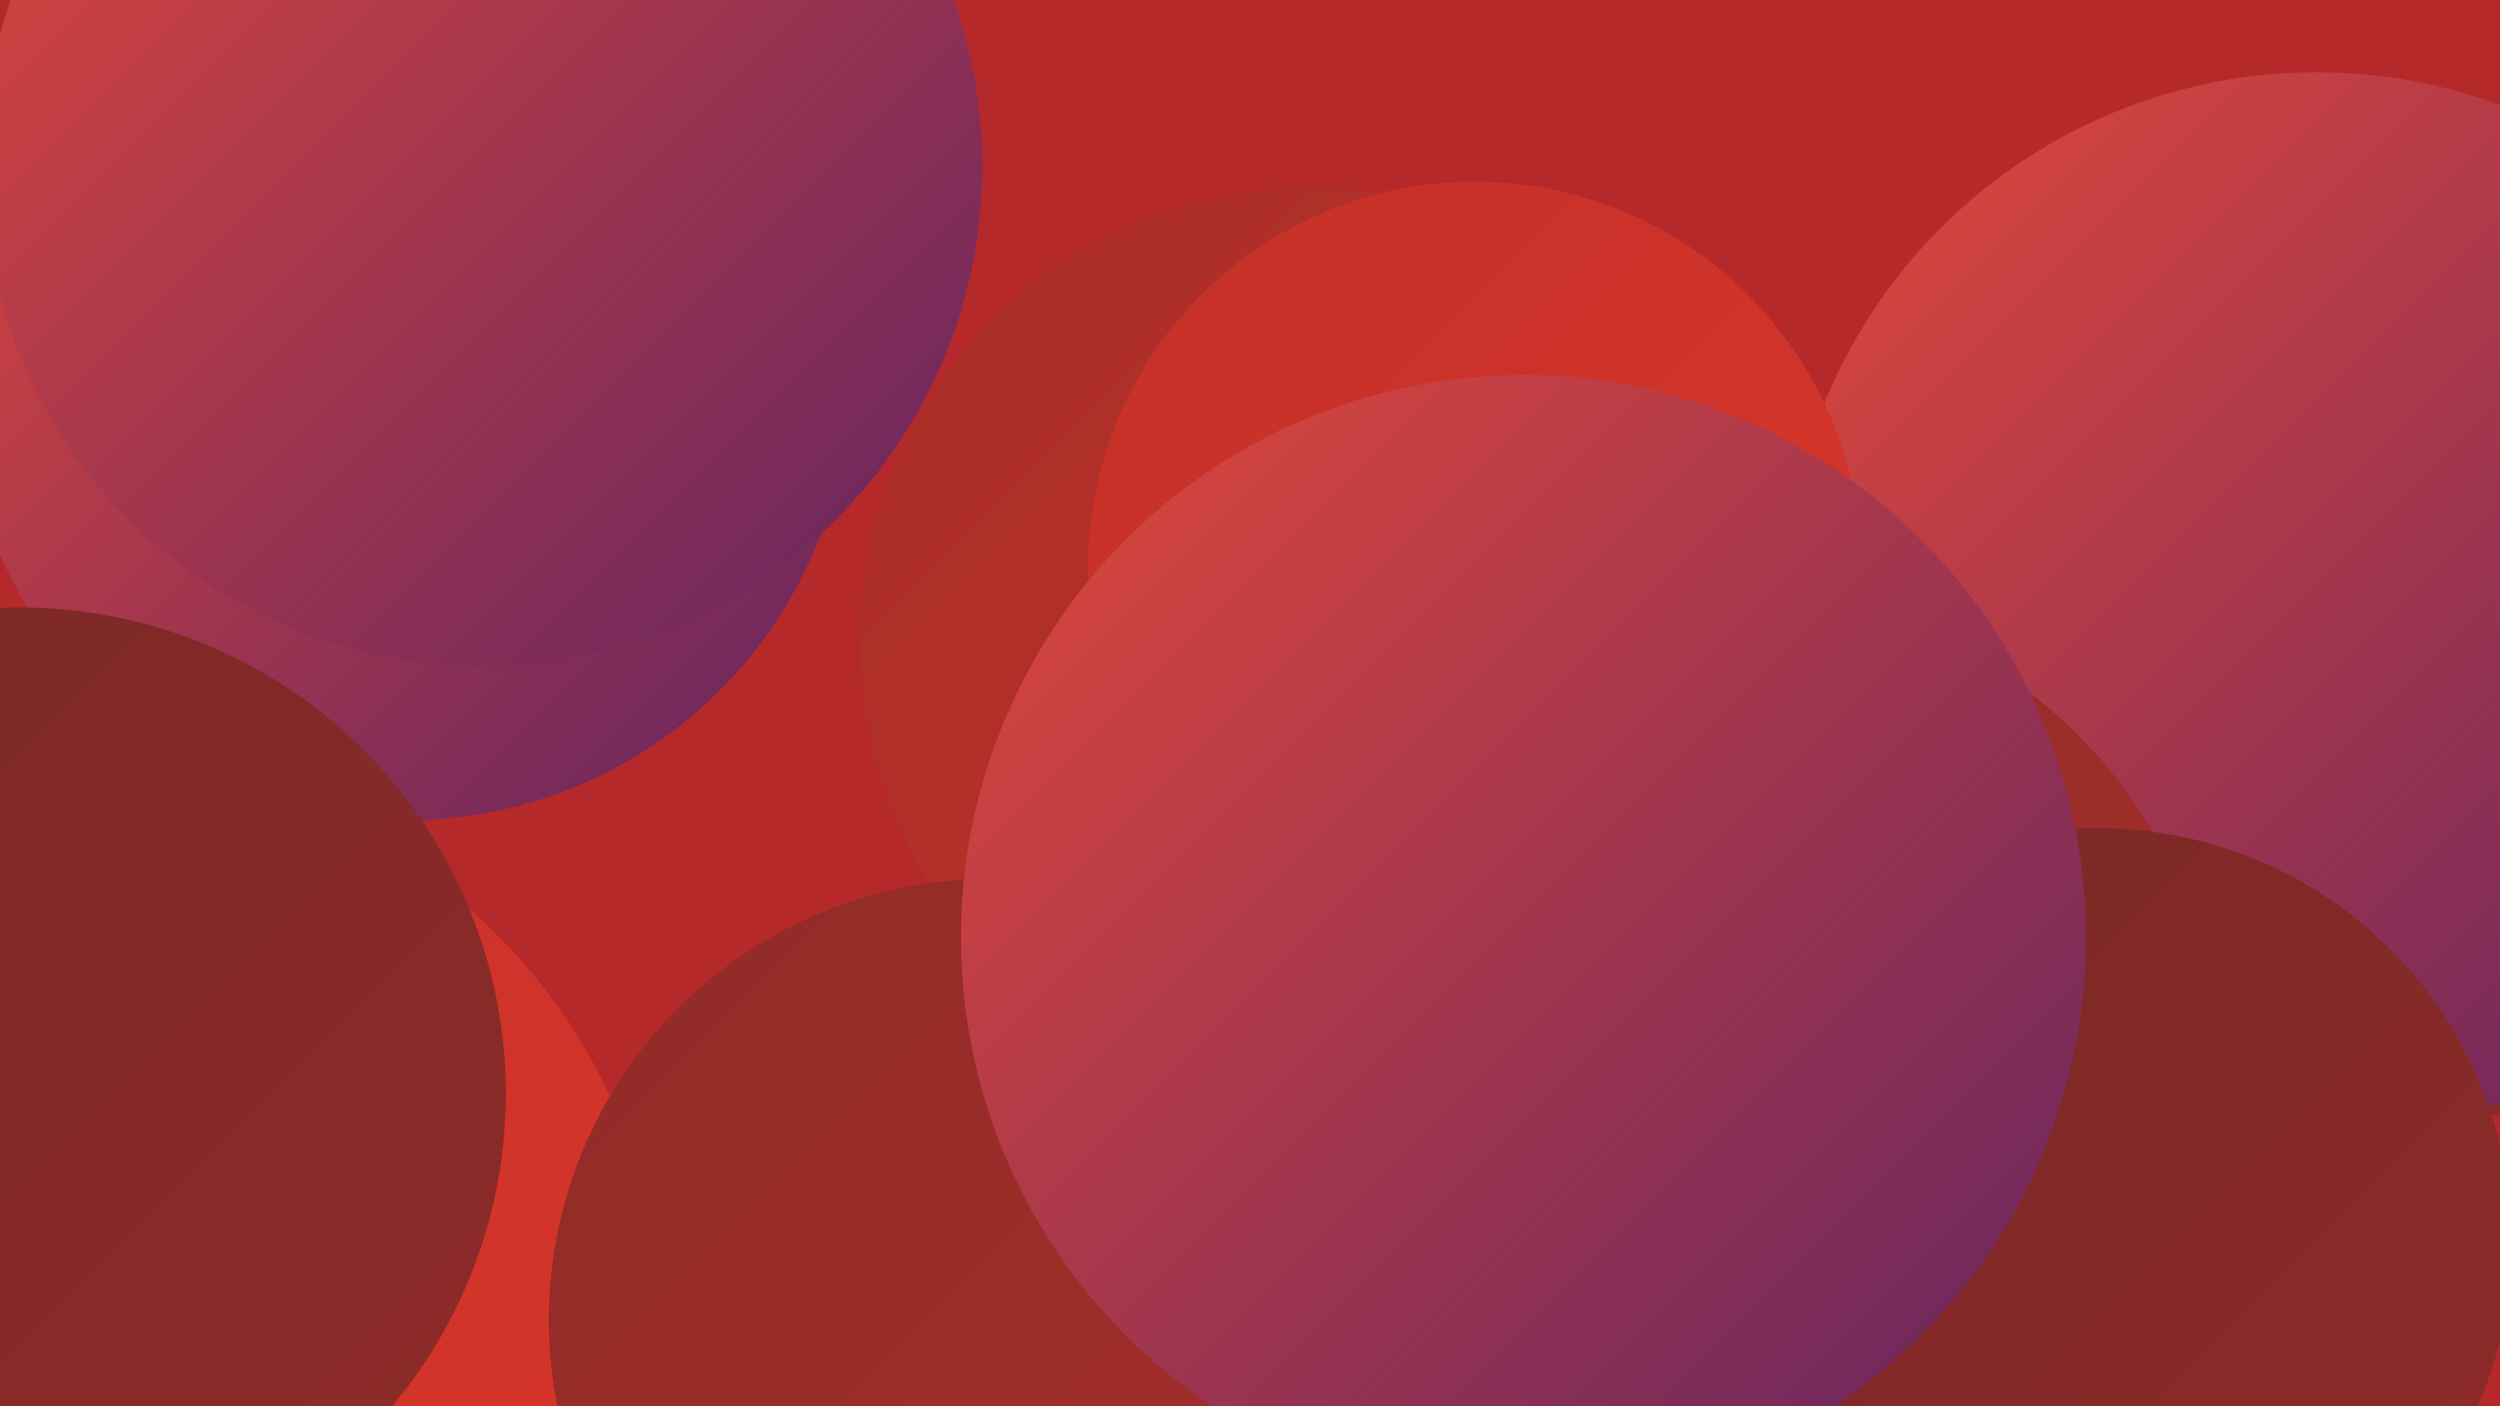 <?xml version="1.0" encoding="UTF-8"?><svg width="1280" height="720" xmlns="http://www.w3.org/2000/svg"><defs><linearGradient id="grad0" x1="0%" y1="0%" x2="100%" y2="100%"><stop offset="0%" style="stop-color:#612461;stop-opacity:1" /><stop offset="100%" style="stop-color:#782827;stop-opacity:1" /></linearGradient><linearGradient id="grad1" x1="0%" y1="0%" x2="100%" y2="100%"><stop offset="0%" style="stop-color:#782827;stop-opacity:1" /><stop offset="100%" style="stop-color:#8f2b28;stop-opacity:1" /></linearGradient><linearGradient id="grad2" x1="0%" y1="0%" x2="100%" y2="100%"><stop offset="0%" style="stop-color:#8f2b28;stop-opacity:1" /><stop offset="100%" style="stop-color:#a82e29;stop-opacity:1" /></linearGradient><linearGradient id="grad3" x1="0%" y1="0%" x2="100%" y2="100%"><stop offset="0%" style="stop-color:#a82e29;stop-opacity:1" /><stop offset="100%" style="stop-color:#c33028;stop-opacity:1" /></linearGradient><linearGradient id="grad4" x1="0%" y1="0%" x2="100%" y2="100%"><stop offset="0%" style="stop-color:#c33028;stop-opacity:1" /><stop offset="100%" style="stop-color:#da362a;stop-opacity:1" /></linearGradient><linearGradient id="grad5" x1="0%" y1="0%" x2="100%" y2="100%"><stop offset="0%" style="stop-color:#da362a;stop-opacity:1" /><stop offset="100%" style="stop-color:#e3483a;stop-opacity:1" /></linearGradient><linearGradient id="grad6" x1="0%" y1="0%" x2="100%" y2="100%"><stop offset="0%" style="stop-color:#e3483a;stop-opacity:1" /><stop offset="100%" style="stop-color:#612461;stop-opacity:1" /></linearGradient></defs><rect width="1280" height="720" fill="#b6292b" /><circle cx="859" cy="645" r="222" fill="url(#grad5)" /><circle cx="1279" cy="363" r="208" fill="url(#grad1)" /><circle cx="819" cy="446" r="263" fill="url(#grad5)" /><circle cx="1186" cy="309" r="272" fill="url(#grad6)" /><circle cx="56" cy="679" r="282" fill="url(#grad4)" /><circle cx="791" cy="503" r="263" fill="url(#grad3)" /><circle cx="635" cy="622" r="207" fill="url(#grad3)" /><circle cx="672" cy="328" r="232" fill="url(#grad3)" /><circle cx="758" cy="512" r="188" fill="url(#grad6)" /><circle cx="208" cy="193" r="227" fill="url(#grad6)" /><circle cx="887" cy="553" r="250" fill="url(#grad2)" /><circle cx="755" cy="291" r="198" fill="url(#grad4)" /><circle cx="1074" cy="636" r="212" fill="url(#grad1)" /><circle cx="775" cy="532" r="185" fill="url(#grad6)" /><circle cx="185" cy="106" r="189" fill="url(#grad4)" /><circle cx="806" cy="489" r="195" fill="url(#grad2)" /><circle cx="247" cy="85" r="256" fill="url(#grad6)" /><circle cx="10" cy="560" r="249" fill="url(#grad1)" /><circle cx="507" cy="676" r="226" fill="url(#grad2)" /><circle cx="780" cy="480" r="288" fill="url(#grad6)" /></svg>